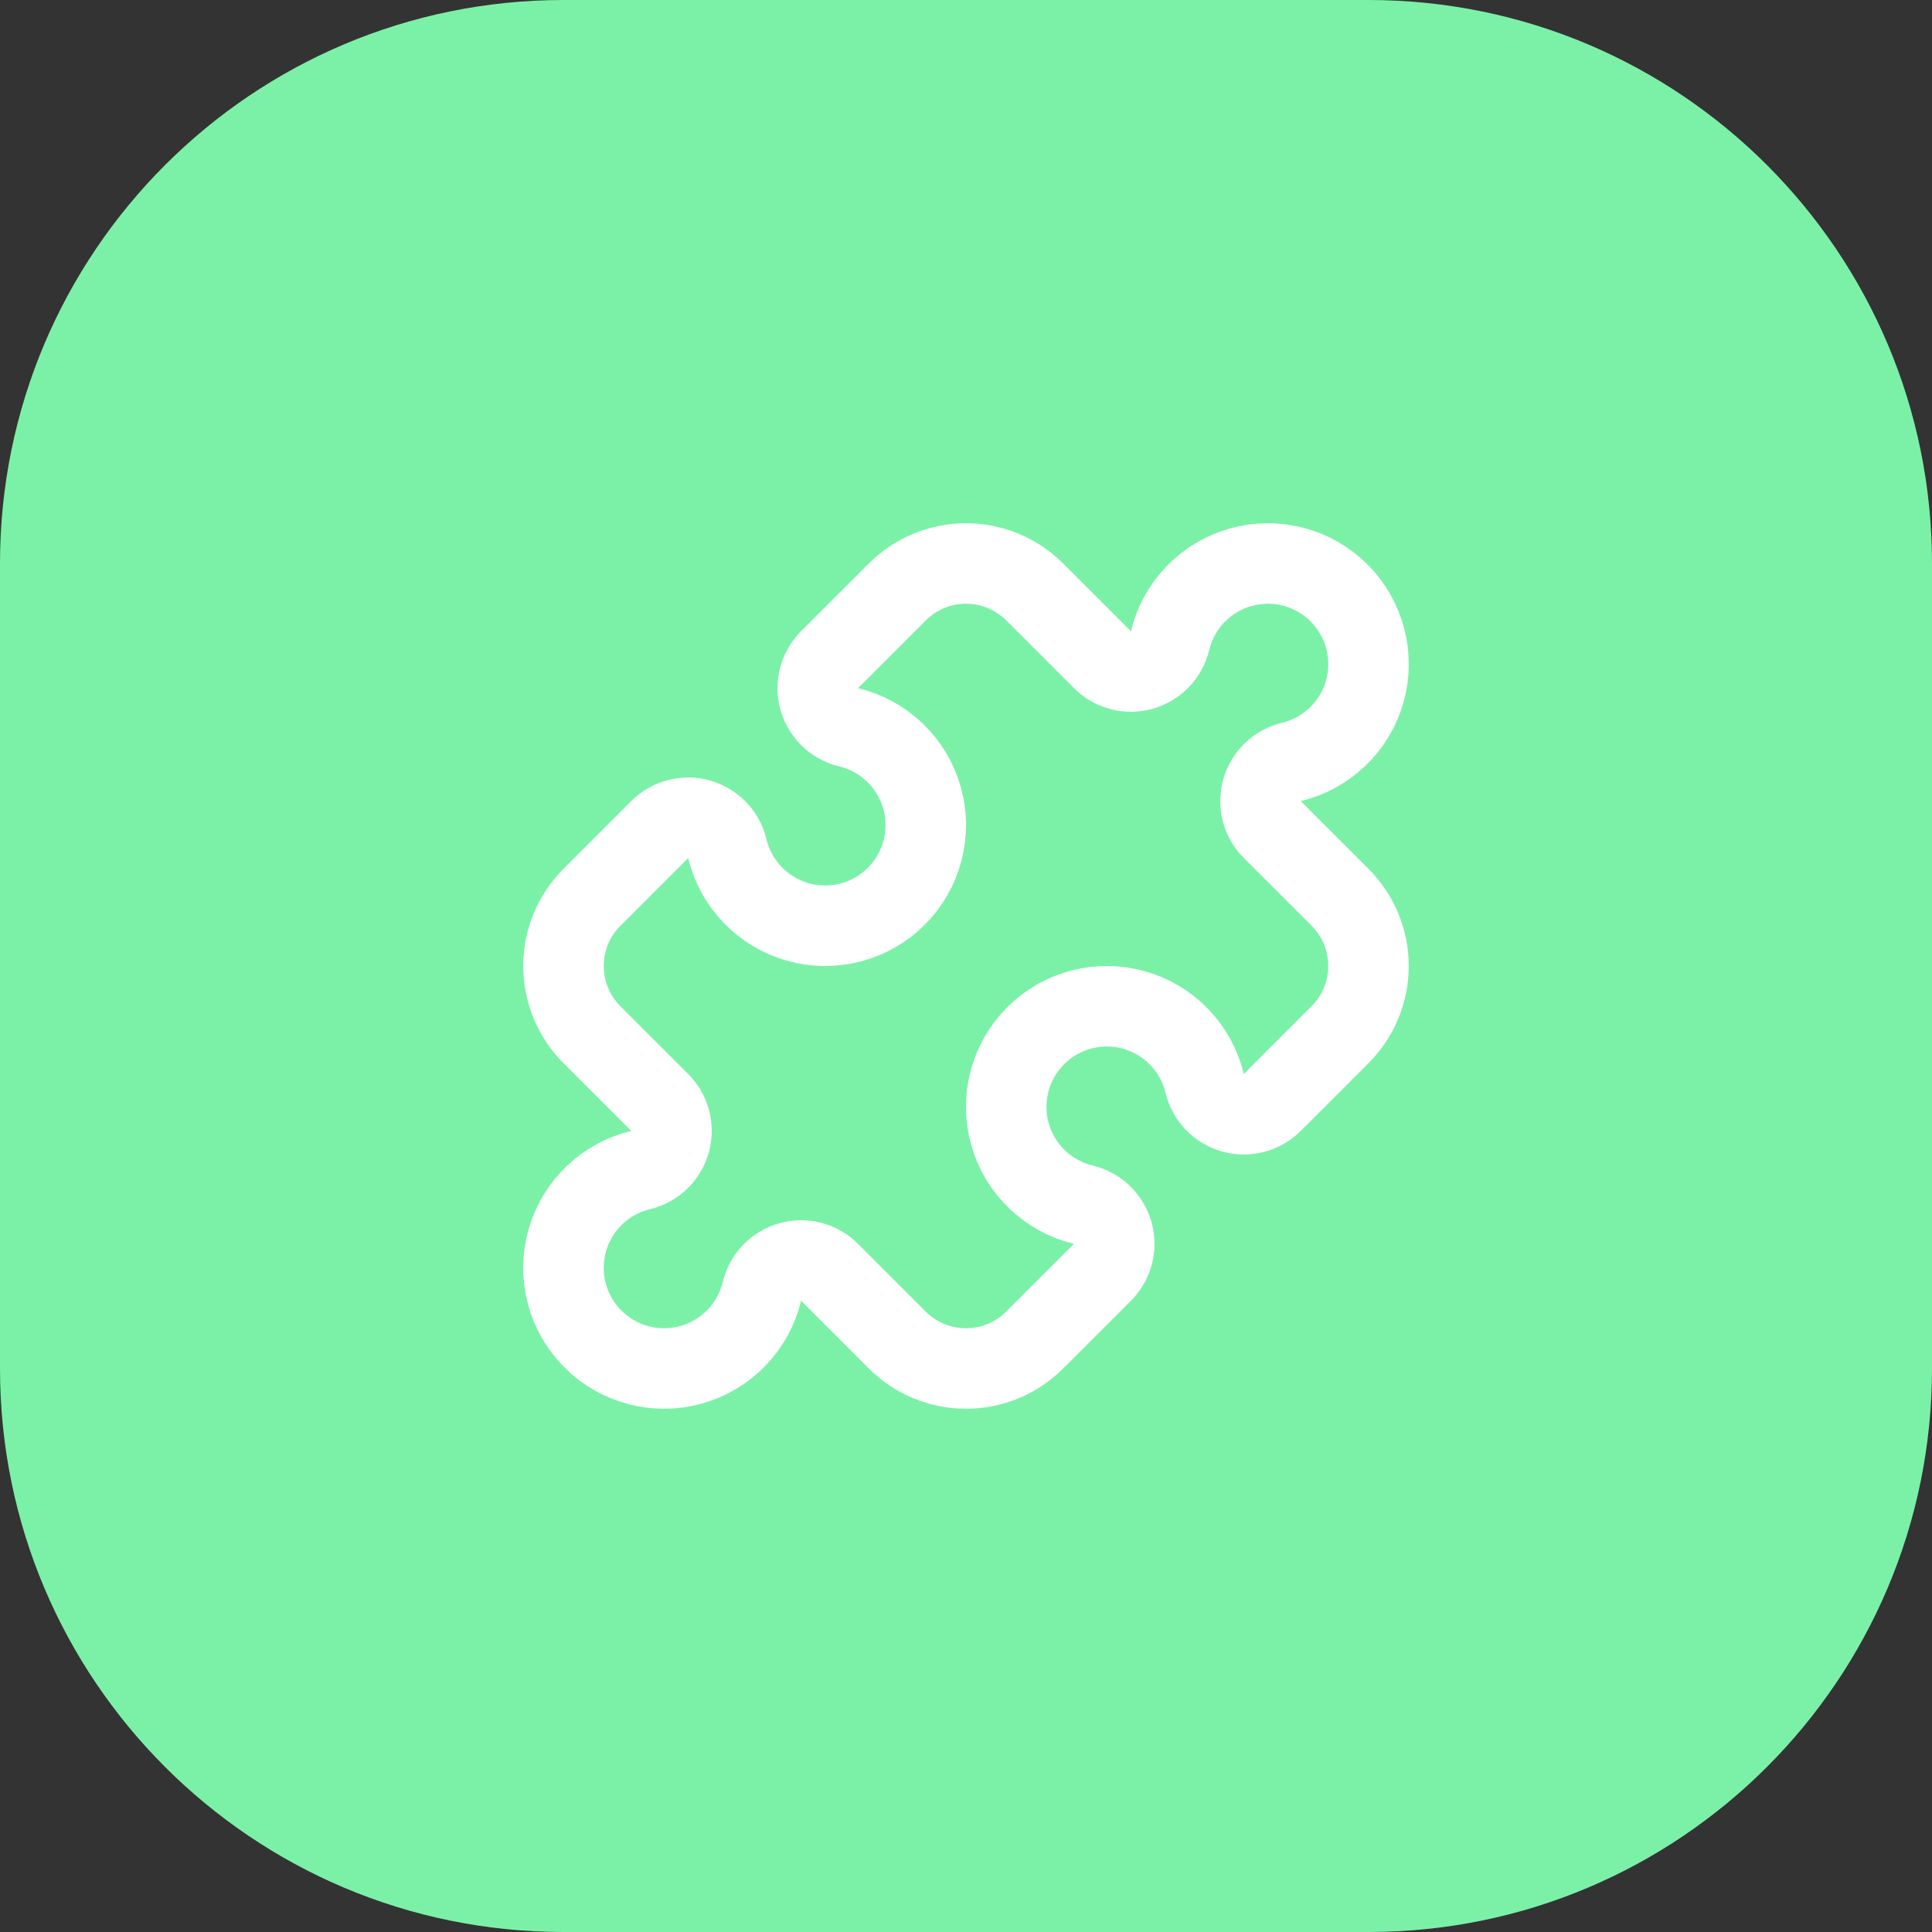 <?xml version="1.0" encoding="utf-8"?>
<svg xmlns="http://www.w3.org/2000/svg" fill="none" height="100%" overflow="visible" preserveAspectRatio="none" style="display: block;" viewBox="0 0 48 48" width="100%">
<rect x="0" y="0" width="48" height="48" fill="#333333" stroke="none"/>
<g id="Container">
<path d="M0 14C0 6.268 6.268 0 14 0H34C41.732 0 48 6.268 48 14V34C48 41.732 41.732 48 34 48H14C6.268 48 0 41.732 0 34V14Z" fill="#7BF1A8"/>
<g id="Icon">
<path d="M27.39 16.39C27.516 16.516 27.673 16.606 27.845 16.651C28.017 16.696 28.198 16.694 28.369 16.646C28.54 16.597 28.695 16.504 28.819 16.376C28.942 16.248 29.029 16.089 29.07 15.916C29.174 15.484 29.391 15.087 29.699 14.767C30.007 14.447 30.395 14.214 30.823 14.094C31.25 13.973 31.703 13.969 32.133 14.081C32.562 14.193 32.955 14.418 33.269 14.732C33.583 15.047 33.808 15.439 33.92 15.869C34.032 16.299 34.028 16.751 33.907 17.179C33.786 17.607 33.554 17.994 33.233 18.302C32.913 18.61 32.516 18.827 32.084 18.931C31.911 18.972 31.752 19.059 31.624 19.182C31.496 19.306 31.403 19.461 31.354 19.632C31.306 19.803 31.304 19.984 31.349 20.156C31.394 20.328 31.484 20.485 31.61 20.611L33.293 22.293C33.517 22.517 33.695 22.783 33.816 23.076C33.938 23.369 34 23.683 34 24C34 24.317 33.938 24.631 33.816 24.924C33.695 25.217 33.517 25.483 33.293 25.707L31.61 27.39C31.484 27.516 31.327 27.606 31.155 27.651C30.983 27.696 30.802 27.694 30.631 27.646C30.46 27.597 30.305 27.504 30.181 27.376C30.058 27.248 29.971 27.089 29.93 26.916C29.826 26.484 29.609 26.087 29.301 25.767C28.993 25.447 28.605 25.214 28.177 25.094C27.75 24.973 27.297 24.969 26.867 25.081C26.438 25.193 26.045 25.418 25.731 25.733C25.417 26.047 25.192 26.439 25.08 26.869C24.968 27.299 24.972 27.751 25.093 28.179C25.214 28.607 25.446 28.994 25.767 29.302C26.087 29.61 26.484 29.827 26.916 29.931C27.089 29.972 27.248 30.059 27.376 30.182C27.504 30.306 27.597 30.461 27.646 30.632C27.694 30.803 27.696 30.984 27.651 31.156C27.606 31.328 27.516 31.485 27.39 31.611L25.707 33.293C25.483 33.517 25.217 33.695 24.924 33.816C24.631 33.938 24.317 34 24 34C23.683 34 23.369 33.938 23.076 33.816C22.783 33.695 22.517 33.517 22.293 33.293L20.61 31.61C20.484 31.484 20.327 31.394 20.155 31.349C19.983 31.304 19.802 31.306 19.631 31.354C19.46 31.403 19.305 31.496 19.181 31.624C19.058 31.752 18.971 31.911 18.93 32.084C18.826 32.516 18.609 32.913 18.301 33.233C17.993 33.553 17.605 33.786 17.177 33.906C16.75 34.027 16.297 34.031 15.867 33.919C15.438 33.807 15.045 33.582 14.731 33.267C14.417 32.953 14.192 32.561 14.08 32.131C13.968 31.701 13.972 31.249 14.093 30.821C14.214 30.393 14.446 30.006 14.767 29.698C15.087 29.39 15.484 29.173 15.916 29.069C16.089 29.028 16.248 28.941 16.376 28.818C16.504 28.694 16.597 28.539 16.646 28.368C16.694 28.197 16.696 28.016 16.651 27.844C16.606 27.672 16.516 27.515 16.39 27.389L14.707 25.707C14.483 25.483 14.305 25.217 14.184 24.924C14.062 24.631 14 24.317 14 24C14 23.683 14.062 23.369 14.184 23.076C14.305 22.783 14.483 22.517 14.707 22.293L16.39 20.61C16.516 20.484 16.673 20.394 16.845 20.349C17.017 20.304 17.198 20.306 17.369 20.354C17.54 20.403 17.695 20.496 17.819 20.624C17.942 20.752 18.029 20.911 18.07 21.084C18.174 21.516 18.391 21.913 18.699 22.233C19.007 22.553 19.395 22.786 19.823 22.906C20.25 23.027 20.703 23.031 21.133 22.919C21.562 22.807 21.955 22.582 22.269 22.267C22.583 21.953 22.808 21.561 22.92 21.131C23.032 20.701 23.028 20.249 22.907 19.821C22.786 19.393 22.554 19.006 22.233 18.698C21.913 18.39 21.516 18.173 21.084 18.069C20.911 18.028 20.752 17.941 20.624 17.818C20.496 17.694 20.403 17.539 20.354 17.368C20.306 17.197 20.304 17.016 20.349 16.844C20.394 16.672 20.484 16.515 20.61 16.389L22.293 14.707C22.517 14.483 22.783 14.305 23.076 14.184C23.369 14.062 23.683 14 24 14C24.317 14 24.631 14.062 24.924 14.184C25.217 14.305 25.483 14.483 25.707 14.707L27.39 16.39Z" id="Vector" stroke="white" stroke-linecap="round" stroke-linejoin="round" stroke-width="2"/>
</g>
</g>
</svg>